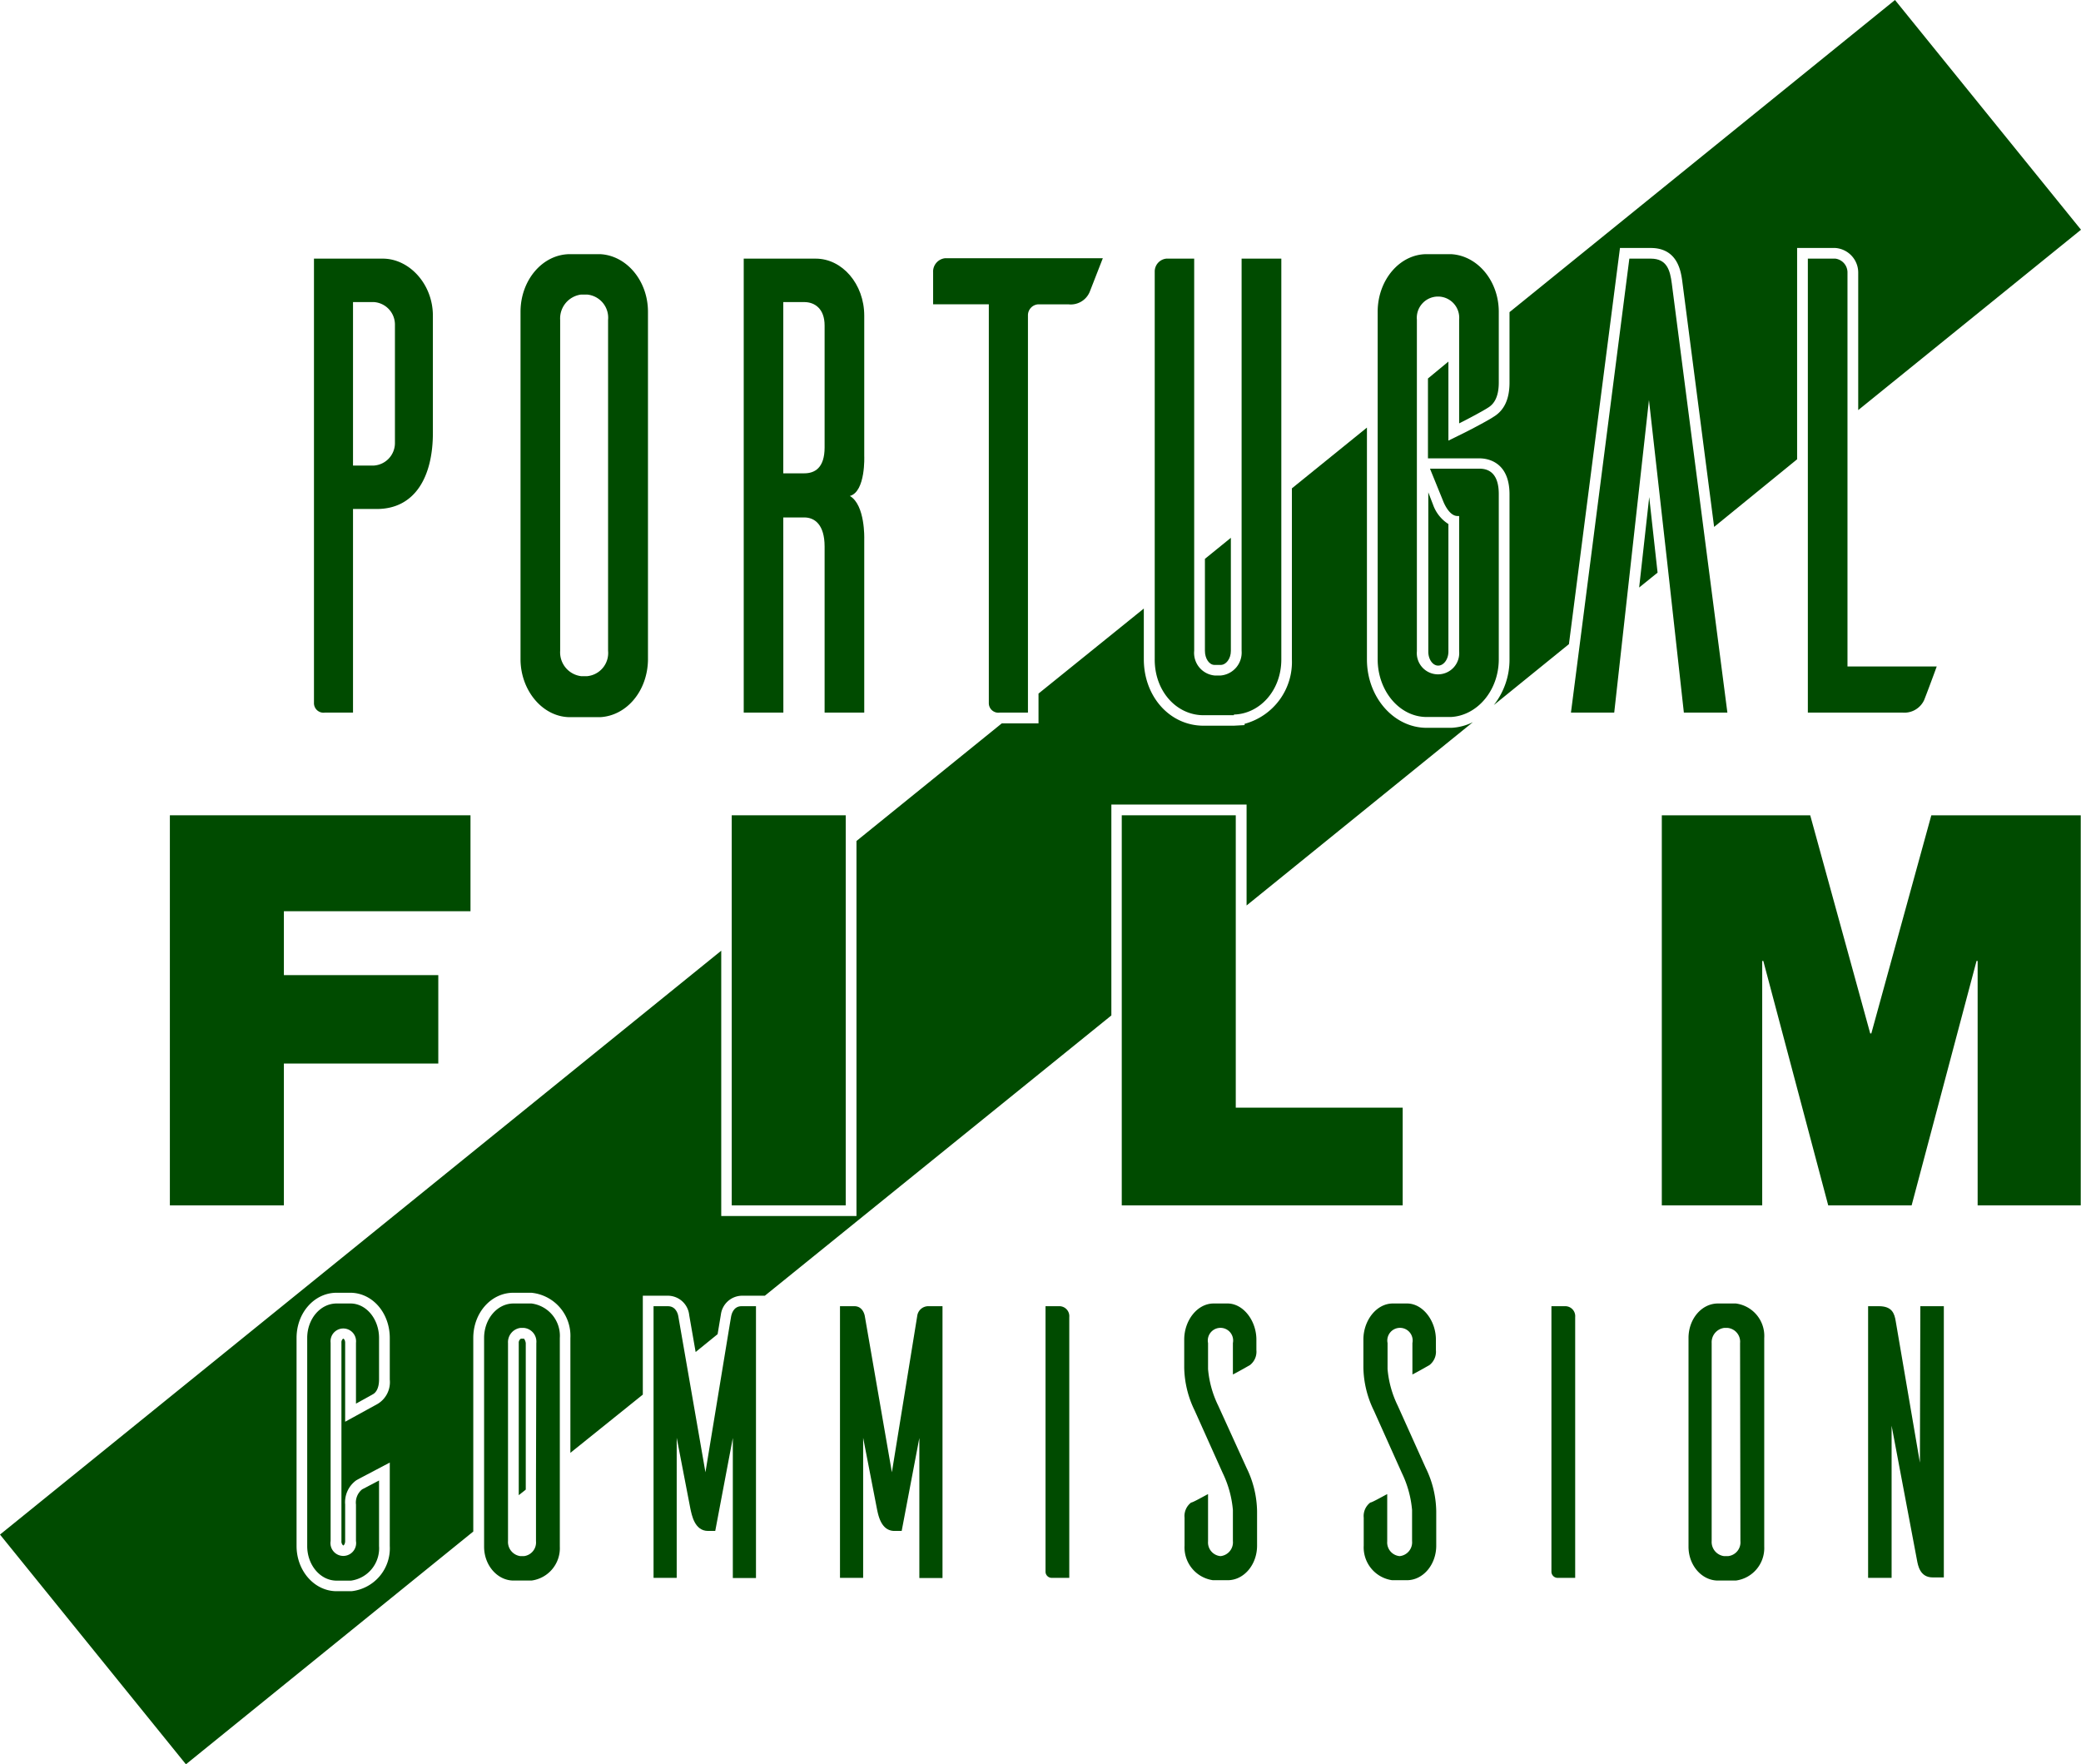 <svg xmlns="http://www.w3.org/2000/svg" viewBox="0 0 246.23 208.74"><defs><style>.cls-1{fill:#004B00;}</style></defs><g id="Layer_2" data-name="Layer 2"><g id="Layer_1-2" data-name="Layer 1"><polygon class="cls-1" points="221.42 122.27 221.29 122.27 214.19 96.46 196.63 96.46 196.63 142.61 208.51 142.61 208.51 113.69 208.64 113.69 216.32 142.61 226.19 142.61 233.87 113.69 234 113.69 234 142.61 246.2 142.61 246.2 96.46 228.52 96.46 221.42 122.27"/><polygon class="cls-1" points="193.95 69.51 196.13 67.75 195.14 58.81 193.95 69.51"/><path class="cls-1" d="M62,158.38h-.36a.56.56,0,0,0-.26.52v18l.83-.66V158.9C62.16,158.56,62,158.39,62,158.38Z"/><path class="cls-1" d="M143.71,78.67h.72c.65,0,1.21-.75,1.21-1.65V63.63l-3.07,2.49V77C142.57,77.93,143.08,78.67,143.71,78.67Z"/><path class="cls-1" d="M171.7,86.11h-2.89c-3.9,0-7.07-3.63-7.07-8.09V50.59l-8.88,7.19V78a7.58,7.58,0,0,1-5.6,7.64v.15l-1.27.07h-3.58c-4,0-7.07-3.45-7.07-7.86V72L122.88,82.06v3.52h-4.34L101.34,99.5v44.37h-16V112.48L0,181.56l22,27.18L56,181.2V158.3c0-3,2.13-5.35,4.74-5.35h2.13a5.12,5.12,0,0,1,4.62,5.35v13.59L76.06,165v-11.7h3a2.55,2.55,0,0,1,2.49,2.3l.76,4.36,2.6-2.11.39-2.34a2.55,2.55,0,0,1,2.48-2.21H90.5l41-33.16V95.19h16v11.94l26.78-21.69a6.42,6.42,0,0,1-2.54.67ZM46.12,163.22a3,3,0,0,1-1.42,2.87l-3.86,2.12v-9.35c0-.29-.14-.48-.24-.48a.55.55,0,0,0-.2.48v23.46a.61.61,0,0,0,.21.53c.07,0,.23-.19.23-.53V178a3.2,3.2,0,0,1,1.3-2.85c.2-.12.68-.37,1.19-.64l2.79-1.47v9.87a5.1,5.1,0,0,1-4.53,5.35H39.83c-2.62,0-4.74-2.4-4.74-5.35V158.3c0-3,2.12-5.35,4.74-5.35h1.7c2.59.06,4.59,2.42,4.59,5.35Z"/><path class="cls-1" d="M170.17,78.75c.66,0,1.21-.76,1.21-1.65V62a4.46,4.46,0,0,1-1.81-2.27L169,58.25V77.1C169,78,169.52,78.75,170.17,78.75Z"/><path class="cls-1" d="M191.68,29.34h3.65c3.2,0,3.57,2.81,3.73,4l3.76,29,9.82-8v-25h4.53a2.92,2.92,0,0,1,2.7,2.95V48.52l26.36-21.34L224.22,0,178.61,36.93v8.33c0,2-.65,3.33-1.93,4.08-.34.25-2.28,1.3-3.47,1.89l-1.83.9V42.78l-2.42,2v9.45h6.1c.83,0,3.55.31,3.55,4.26V78a8.66,8.66,0,0,1-1.86,5.42l8.89-7.21Z"/><path class="cls-1" d="M38.45,84.31h3.32V60.22h2.81c4.49,0,6.64-3.76,6.64-9V37.35c0-3.75-2.8-6.75-5.93-6.75H37.15V83.16A1.13,1.13,0,0,0,38.45,84.31Zm3.32-48.57h2.48a2.67,2.67,0,0,1,2.48,2.61V52.47a2.67,2.67,0,0,1-2.48,2.61H41.77Z"/><path class="cls-1" d="M67.45,84.85H71c3.13-.16,5.6-3.07,5.67-6.75V36.89c0-3.68-2.54-6.67-5.67-6.82H67.45c-3.25,0-5.86,3.07-5.86,6.82V78.1C61.65,81.78,64.26,84.85,67.45,84.85Zm-1.17-47a2.85,2.85,0,0,1,2.48-3h.71a2.75,2.75,0,0,1,2.48,3V77a2.75,2.75,0,0,1-2.48,3h-.71a2.84,2.84,0,0,1-2.48-3Z"/><path class="cls-1" d="M92.68,61.22h2.48c1.23,0,2.41.84,2.41,3.45V84.31h4.69V63.75s.13-4-1.7-5.07c1.89-.53,1.7-4.75,1.7-4.75V37.35c0-3.75-2.61-6.75-5.74-6.75H88V84.31h4.69Zm0-25.48h2.48c1.23,0,2.41.77,2.41,2.77V52.93c0,2.45-1.18,3.07-2.41,3.07H92.68Z"/><path class="cls-1" d="M117,83.16a1.13,1.13,0,0,0,1.3,1.15h3.33v-47a1.3,1.3,0,0,1,1.17-1.3h3.65a2.43,2.43,0,0,0,2.48-1.46l1.56-4H111.84a1.59,1.59,0,0,0-1.43,1.69v3.76H117Z"/><path class="cls-1" d="M142.41,84.62H146v-.08c3.06-.08,5.61-2.84,5.61-6.52V30.6h-4.7V77a2.72,2.72,0,0,1-2.47,2.92h-.72A2.68,2.68,0,0,1,141.3,77V30.6H138a1.53,1.53,0,0,0-1.37,1.54V78C136.61,81.78,139.21,84.62,142.41,84.62Z"/><path class="cls-1" d="M177.34,58.45c0-2.07-.85-3-2.28-3H169.2l1.56,3.84s.65,1.76,1.69,1.76h.2v16a2.51,2.51,0,1,1-5,0V37.82a2.51,2.51,0,1,1,5,0V50.09c1.24-.61,3.06-1.61,3.39-1.84.65-.38,1.3-1.15,1.3-3V36.89c0-3.68-2.54-6.67-5.67-6.82h-2.86c-3.2,0-5.8,3.07-5.8,6.82V78c0,3.76,2.6,6.83,5.8,6.83h2.86c3.13-.16,5.67-3.15,5.67-6.83Z"/><path class="cls-1" d="M197.3,66.8l1.94,17.51h5.15l-2.73-21.05-3.85-29.74c-.2-1.46-.52-2.92-2.48-2.92h-2.54l-5.72,44.48-1.19,9.23H191l1.52-13.67,2.59-23.31Z"/><path class="cls-1" d="M218.6,32.29a1.65,1.65,0,0,0-1.43-1.69h-3.26V84.31h11.21a2.58,2.58,0,0,0,2.54-1.46c.19-.46,1-2.61,1.5-4H218.6V32.29Z"/><path class="cls-1" d="M41.53,154.22h-1.7c-1.93,0-3.48,1.83-3.48,4.08v24.62c0,2.25,1.55,4.09,3.48,4.09h1.7a3.86,3.86,0,0,0,3.32-4.09v-7.76l-2,1.05a2,2,0,0,0-.73,1.8v4.31a1.52,1.52,0,1,1-3,0V158.86a1.51,1.51,0,1,1,3,0v7.21l2-1.11c.34-.18.73-.68.73-1.74V158.3C44.85,156.1,43.38,154.26,41.53,154.22Z"/><path class="cls-1" d="M62.89,154.22H60.76c-1.93,0-3.48,1.83-3.48,4.08V183c0,2.21,1.59,4,3.48,4h2.13a3.86,3.86,0,0,0,3.35-4V158.3A3.86,3.86,0,0,0,62.89,154.22Zm.53,21v7.12A1.63,1.63,0,0,1,62,184.11h-.43a1.69,1.69,0,0,1-1.46-1.79V158.9a1.7,1.7,0,0,1,1.46-1.79H62a1.63,1.63,0,0,1,1.46,1.79Z"/><path class="cls-1" d="M87.75,154.54c-1,0-1.19,1-1.23,1.15l-.16.94-2.89,17.56-2.32-13.34-.89-5.12s-.15-1.19-1.23-1.19h-1.7v32.14h2.74V170.11l1.62,8.4c.16.69.47,2.62,2.09,2.62h.85l2.08-11v16.57h2.74V154.54h-1.7Z"/><path class="cls-1" d="M108.53,155.69l-3,18.5-3.2-18.46s-.16-1.19-1.24-1.19h-1.7v32.14h2.74V170.11l1.63,8.4c.15.69.46,2.62,2.08,2.62h.85l2.09-11v16.57h2.74V154.54h-1.7A1.32,1.32,0,0,0,108.53,155.69Z"/><path class="cls-1" d="M125.37,154.54h-1.66V186a.74.74,0,0,0,.81.68h2V155.83A1.18,1.18,0,0,0,125.37,154.54Z"/><path class="cls-1" d="M144.14,166.3a12.21,12.21,0,0,1-1.2-4.32V158.9a1.5,1.5,0,1,1,2.94,0v3.72c.73-.37,1.81-1,2-1.1a2,2,0,0,0,.78-1.79v-1.24c0-2.2-1.51-4.23-3.36-4.27H143.6c-1.93,0-3.48,2-3.48,4.27v3.31a12,12,0,0,0,1.24,5.09l3.32,7.4a12.54,12.54,0,0,1,1.2,4.36v3.67a1.64,1.64,0,0,1-1.47,1.79,1.62,1.62,0,0,1-1.47-1.74v-5.6c-.69.36-1.81,1-2,1a2,2,0,0,0-.78,1.79v3.31a3.92,3.92,0,0,0,3.36,4.09h1.74c1.93,0,3.48-1.84,3.48-4.09v-4.09a12,12,0,0,0-1.24-5.1Z"/><path class="cls-1" d="M165.38,166.3a12.21,12.21,0,0,1-1.2-4.32V158.9a1.5,1.5,0,1,1,2.94,0v3.72c.73-.37,1.81-1,2-1.1a2,2,0,0,0,.78-1.79v-1.24c0-2.2-1.51-4.23-3.36-4.27h-1.74c-1.93,0-3.48,2-3.48,4.27v3.31a12,12,0,0,0,1.24,5.09l3.32,7.4a12.54,12.54,0,0,1,1.2,4.36v3.67a1.64,1.64,0,0,1-1.47,1.79,1.62,1.62,0,0,1-1.47-1.74v-5.6c-.69.36-1.81,1-2,1a2,2,0,0,0-.78,1.79v3.31a3.92,3.92,0,0,0,3.36,4.09h1.74c1.93,0,3.48-1.84,3.48-4.09v-4.09a12,12,0,0,0-1.24-5.1Z"/><path class="cls-1" d="M185.23,154.54h-1.66V186a.74.74,0,0,0,.81.68h2V155.83A1.18,1.18,0,0,0,185.23,154.54Z"/><path class="cls-1" d="M205.39,154.22h-2.12c-1.93,0-3.48,1.83-3.48,4.08V183c0,2.21,1.58,4,3.48,4h2.12a3.87,3.87,0,0,0,3.36-4V158.3A3.87,3.87,0,0,0,205.39,154.22Zm.54,28.1a1.64,1.64,0,0,1-1.47,1.79H204a1.69,1.69,0,0,1-1.47-1.79V158.9a1.71,1.71,0,0,1,1.47-1.79h.42a1.64,1.64,0,0,1,1.47,1.79Z"/><path class="cls-1" d="M227.17,173.05l-2.86-16.72c-.15-.92-.42-1.79-2-1.79h-1.27v32.14h2.78v-18l3,15.89c.12.64.35,2.06,1.86,2.06H230V154.54h-2.78Z"/><polygon class="cls-1" points="33.59 125.83 51.86 125.83 51.86 115.37 33.59 115.37 33.59 107.81 55.67 107.81 55.67 96.46 20.1 96.46 20.1 142.61 33.59 142.61 33.59 125.83"/><polygon class="cls-1" points="100.07 100.53 100.07 96.46 86.58 96.46 86.58 111.45 86.58 142.61 100.07 142.61 100.07 100.53"/><polygon class="cls-1" points="146.22 96.46 132.73 96.46 132.73 119.08 132.73 142.61 165.97 142.61 165.97 131.05 146.22 131.05 146.22 108.16 146.22 96.46"/></g></g></svg>